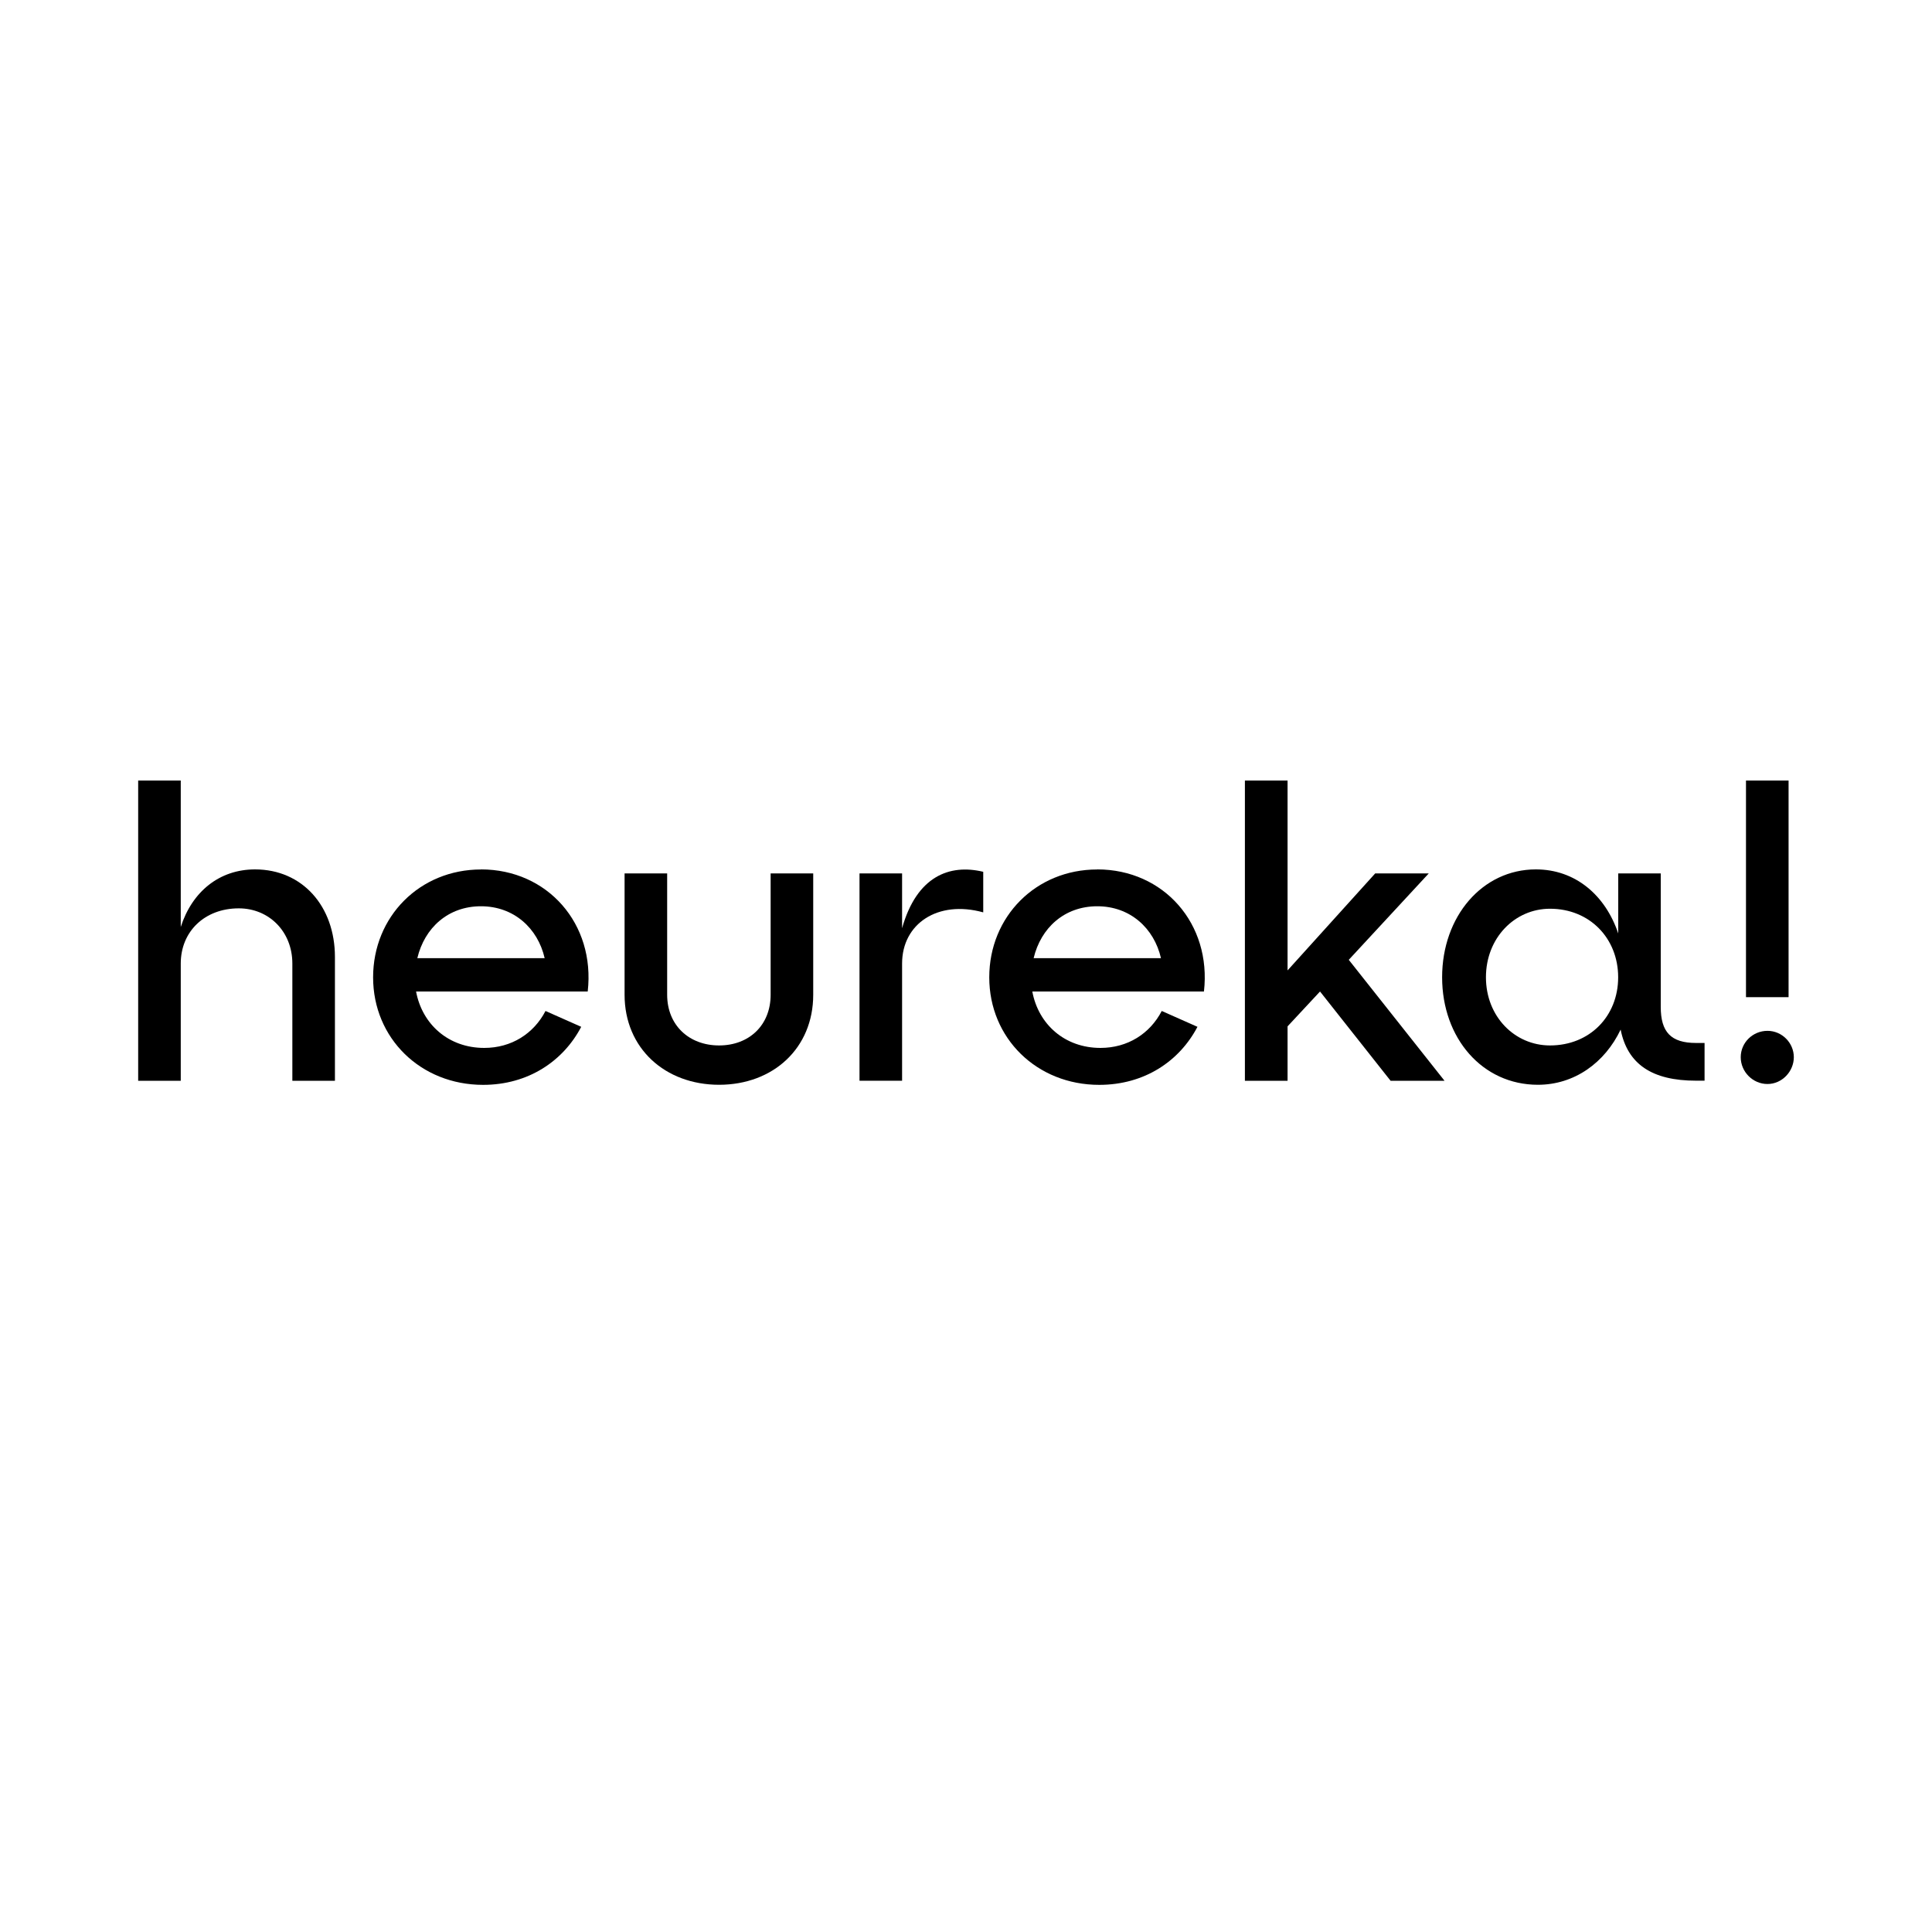 <?xml version="1.0" encoding="UTF-8"?>
<svg xmlns="http://www.w3.org/2000/svg" xmlns:xlink="http://www.w3.org/1999/xlink" version="1.1" viewBox="0 0 250 250">
  <defs>
    <style>
      .cls-1 {
        fill: none;
      }

      .cls-2 {
        clip-path: url(#clippath-1);
      }

      .cls-3 {
        clip-path: url(#clippath);
      }
    </style>
    <clipPath id="clippath">
      <rect class="cls-1" width="250" height="250"/>
    </clipPath>
    <clipPath id="clippath-1">
      <rect class="cls-1" width="250" height="250"/>
    </clipPath>
  </defs>
  <!-- Generator: Adobe Illustrator 28.6.0, SVG Export Plug-In . SVG Version: 1.2.0 Build 709)  -->
  <g>
    <g id="Vrstva_1">
      <g class="cls-3">
        <path d="M17.88,101h5.51v18.95c1.47-4.57,4.99-7.45,9.61-7.45,6.14,0,10.34,4.78,10.34,11.34v16.01h-5.51v-15.17c0-4.15-3.04-7.14-6.93-7.14-4.41,0-7.51,2.99-7.51,7.14v15.17h-5.51v-38.85Z"/>
        <path d="M70.48,123.99c-.89-3.88-3.99-6.72-8.24-6.72s-7.3,2.78-8.24,6.72h16.48ZM62.24,112.5c8.61,0,14.81,7.04,13.81,15.8h-22.21c.79,4.25,4.2,7.3,8.82,7.3,3.52,0,6.4-1.84,7.93-4.78l4.62,2.05c-2.31,4.41-6.83,7.51-12.7,7.51-8.08,0-14.23-6.04-14.23-13.91s6.04-13.96,13.96-13.96"/>
        <path d="M86.33,113.02v15.7c0,3.94,2.83,6.56,6.72,6.56s6.67-2.62,6.67-6.56v-15.7h5.51v15.7c0,6.93-5.2,11.65-12.18,11.65s-12.23-4.72-12.23-11.65v-15.7h5.51Z"/>
        <path d="M111.22,113.02h5.51v7.09c1.89-6.72,6.14-8.35,10.5-7.3v5.25c-5.88-1.63-10.5,1.47-10.5,6.62v15.17h-5.51v-26.83Z"/>
        <path d="M150.23,123.99c-.89-3.88-3.99-6.72-8.24-6.72s-7.3,2.78-8.24,6.72h16.48ZM141.98,112.5c8.61,0,14.81,7.04,13.81,15.8h-22.21c.79,4.25,4.2,7.3,8.82,7.3,3.52,0,6.4-1.84,7.93-4.78l4.62,2.05c-2.31,4.41-6.82,7.51-12.71,7.51-8.08,0-14.23-6.04-14.23-13.91s6.04-13.96,13.96-13.96"/>
      </g>
      <polygon points="166.61 139.85 161.09 139.85 161.09 101 166.61 101 166.61 125.57 177.95 113.02 184.88 113.02 174.53 124.2 186.92 139.85 179.94 139.85 170.81 128.3 166.61 132.81 166.61 139.85"/>
      <g class="cls-2">
        <path d="M200.57,135.28c5.14,0,8.82-3.78,8.82-8.82s-3.68-8.87-8.82-8.87c-4.57,0-8.29,3.78-8.29,8.87s3.73,8.82,8.29,8.82M214.9,113.02v17.27c0,3.25,1.31,4.67,4.57,4.67h1.1v4.88h-1.1c-5.72,0-8.87-2.15-9.76-6.61-2.05,4.3-5.99,7.14-10.71,7.14-7.19,0-12.39-6.04-12.39-13.91s5.2-13.96,12.13-13.96c5.09,0,8.98,3.31,10.66,8.29v-7.77h5.51Z"/>
        <path d="M225.93,101h5.51v28.03h-5.51v-28.03ZM228.71,133.39c1.89,0,3.41,1.57,3.41,3.41s-1.52,3.47-3.41,3.47-3.46-1.57-3.46-3.47,1.57-3.41,3.46-3.41"/>
      </g>
    </g>
  </g>
</svg>